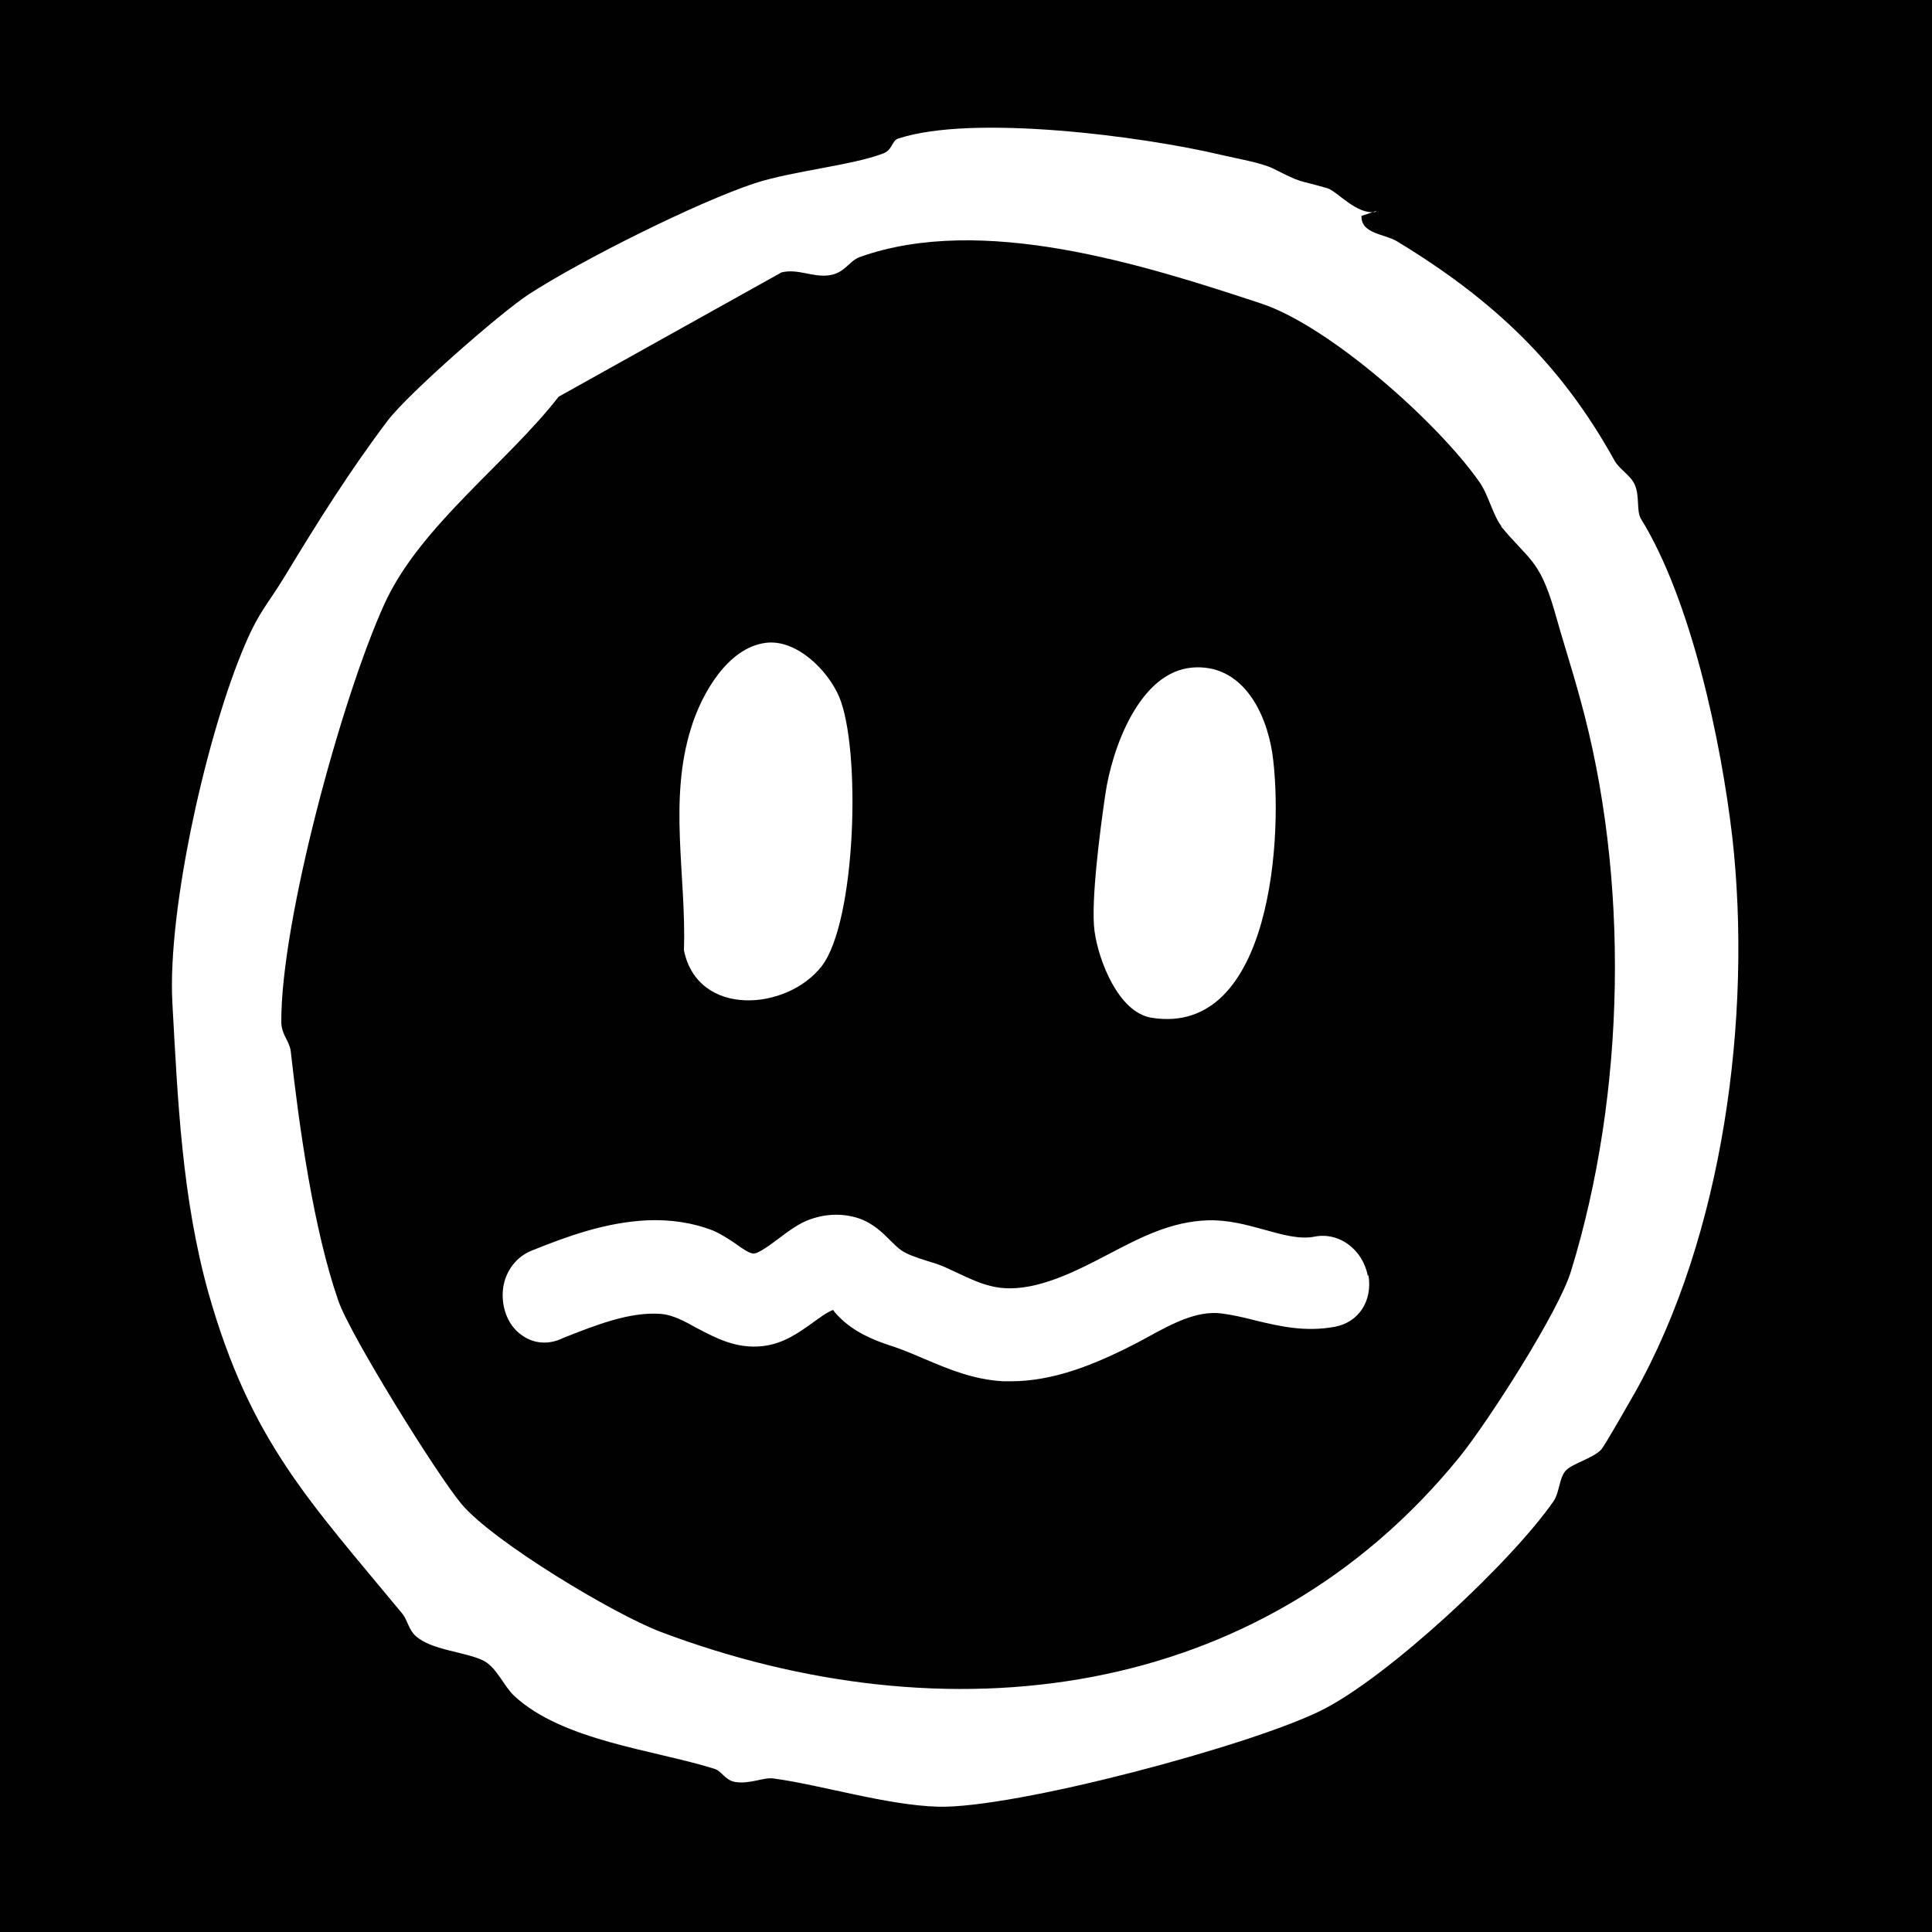 <svg viewBox="0 0 390.1 390.1" version="1.1" xmlns="http://www.w3.org/2000/svg" id="Layer_1">
  
  <defs>
    <style>
      .st0 {
        fill: #010101;
      }

      .st1 {
        fill: #fff;
      }
    </style>
  </defs>
  <rect height="390.1" width="390.1" class="st0"></rect>
  <path d="M277.9,42.6l-3,1c-.1,3.7,4.8,3.6,7.3,5.2,19.4,11.8,33,24.7,43.8,44.2,1,1.8,3.3,3,4.1,4.9,1,2.3.3,5.2,1.2,6.8,10.1,16.3,16.2,44.7,18.5,64.5,4,35.9-1.8,80.3-19.8,112.2-1.1,1.9-5.9,10.4-6.7,11.3-1.7,1.8-5.9,2.8-7.2,4.3s-1.2,4.3-2.4,6.1c-8.6,12.4-33.4,35.5-46.8,42.2-14.1,7.1-62,19.9-77.5,19.5-10.4-.3-23.6-4.4-33.2-5.7-2-.3-4.8,1.2-7.8.7-2.1-.4-2.7-2.3-4.3-2.7-12.2-3.8-30.5-5.6-40.3-14.7-2.1-2-3.4-5.5-6-7-3.6-1.9-10.6-2.1-13.9-5.1-1.4-1.3-1.6-3.1-2.6-4.4-19-23-30.7-34.9-39.2-64.8-5.4-19.4-6.2-39-7.3-58.7-1-19.1,7.1-54.7,14.7-72.3,2.9-6.8,4.6-8.1,8.1-13.9,6.6-10.9,13-21.1,20.7-31.3,4.2-5.5,22.7-21.7,28.5-25.5,10.5-6.8,33.8-18.5,45.6-22.4,7.7-2.5,19.6-3.6,25.9-6,1.9-.7,1.8-2.6,3-3,15-5,49.4-.5,65.4,3.3,2.9.7,7.8,1.5,10.3,2.7,6.4,3.2,4.4,2.1,11,4,2,.6,5.9,5.4,9.7,4.8h0ZM303.2,106.3c-1.7-2.1-2.7-6.5-4.5-9-8.4-12-30.2-31.4-44-36-23.9-7.9-56.4-18.2-81.1-9.4-2.2.8-3,3.3-6.3,3.7s-6.2-1.4-9.5-.6l-45,25.1c-10.4,13.4-28.1,26.2-35.2,41.9-8.6,18.9-20.9,64.1-20.8,84.3,0,2.6,1.6,3.8,1.9,5.9,1.7,15.3,4.6,36,9.6,50.4,2.3,6.8,20,35.3,24.9,41.1,6.4,7.6,30.7,22.2,40.2,25.8,57.6,21.7,121,14.3,161.3-35.3,5.8-7.2,20-29.3,22.5-37.5,11.1-36,11.9-79.6,1.8-115.8-1.6-5.9-3.5-11.7-5.2-17.8-3-10.2-5.2-10.1-10.7-16.8h0Z" class="st1"></path>
  <path d="M154.6,129.8c6.2-.8,12.5,5.5,14.8,10.8,4.5,10.5,3.5,45.5-3.5,54.5s-25,10.4-27.8-3.2c.5-15.2-3.2-30.3,1.5-45.1,2.1-6.7,7.3-16,15-17h0Z" class="st1"></path>
  <path d="M240.6,134.8c10.1-.9,15,8.8,16.3,17.3,2.3,15.9,0,57.3-24.4,53.4-6.7-1.1-10.7-11.6-11.5-17.5s1.2-21,2.2-27.7c1.3-9,6.8-24.6,17.5-25.5Z" class="st1"></path>
  <path d="M276.2,257.7c-1-5.4-5.8-9-10.8-8-3,.6-6.5-.4-10.1-1.4-3.6-1-7.3-2-11.3-1.9-7.5.2-13.8,3.5-19.9,6.7-1,.5-1.9,1-2.9,1.5-7,3.6-14.5,6.7-21,5.1-2.2-.5-4.4-1.5-6.7-2.6-.9-.4-1.7-.8-2.6-1.2-1.3-.6-2.7-1-4-1.4-1.9-.6-3.7-1.2-5-2.1-.7-.5-1.4-1.2-2.1-1.9-1.6-1.6-3.5-3.5-6.4-4.5-3.1-1-6.4-1-9.8.2-2.3.8-4.4,2.4-6.4,3.9-1.5,1.1-4.2,3.2-5.2,3-.8-.1-2.3-1.1-3.5-2-1.5-1-3-2-4.7-2.7-3.9-1.5-8.4-2.2-13.1-2-8.4.4-16.1,3.2-23.3,6.1-3.1,1.2-5.3,4.1-5.8,7.5-.5,3.6.8,7.4,3.5,9.4,2.3,1.8,5.2,2.2,8.1,1l.4-.2c6.6-2.6,13.5-5.4,19.9-4.9,2.3.2,4.6,1.4,7.1,2.8,3.8,2,8,4.3,13.4,3.7,4.3-.5,7.4-2.8,10.2-4.8,1.4-1,2.7-2,4-2.5.1.1.2.2.3.4.5.6,1.2,1.3,2,2,3.3,2.8,7.1,4.1,10.2,5.1,2,.7,3.9,1.5,6,2.4,4.9,2.1,10,4.2,15.9,4.5.5,0,1,0,1.5,0,8.4,0,16.2-3.2,22.8-6.4,1.6-.8,3.2-1.6,4.8-2.5,5.1-2.8,10-5.4,14.9-4.8,2.3.3,4.5.8,6.8,1.4,5,1.2,10.1,2.4,16.1,1.3,4.9-.9,7.7-5.3,6.8-10.5h0ZM266.2,254.1h0Z" class="st1"></path>
</svg>